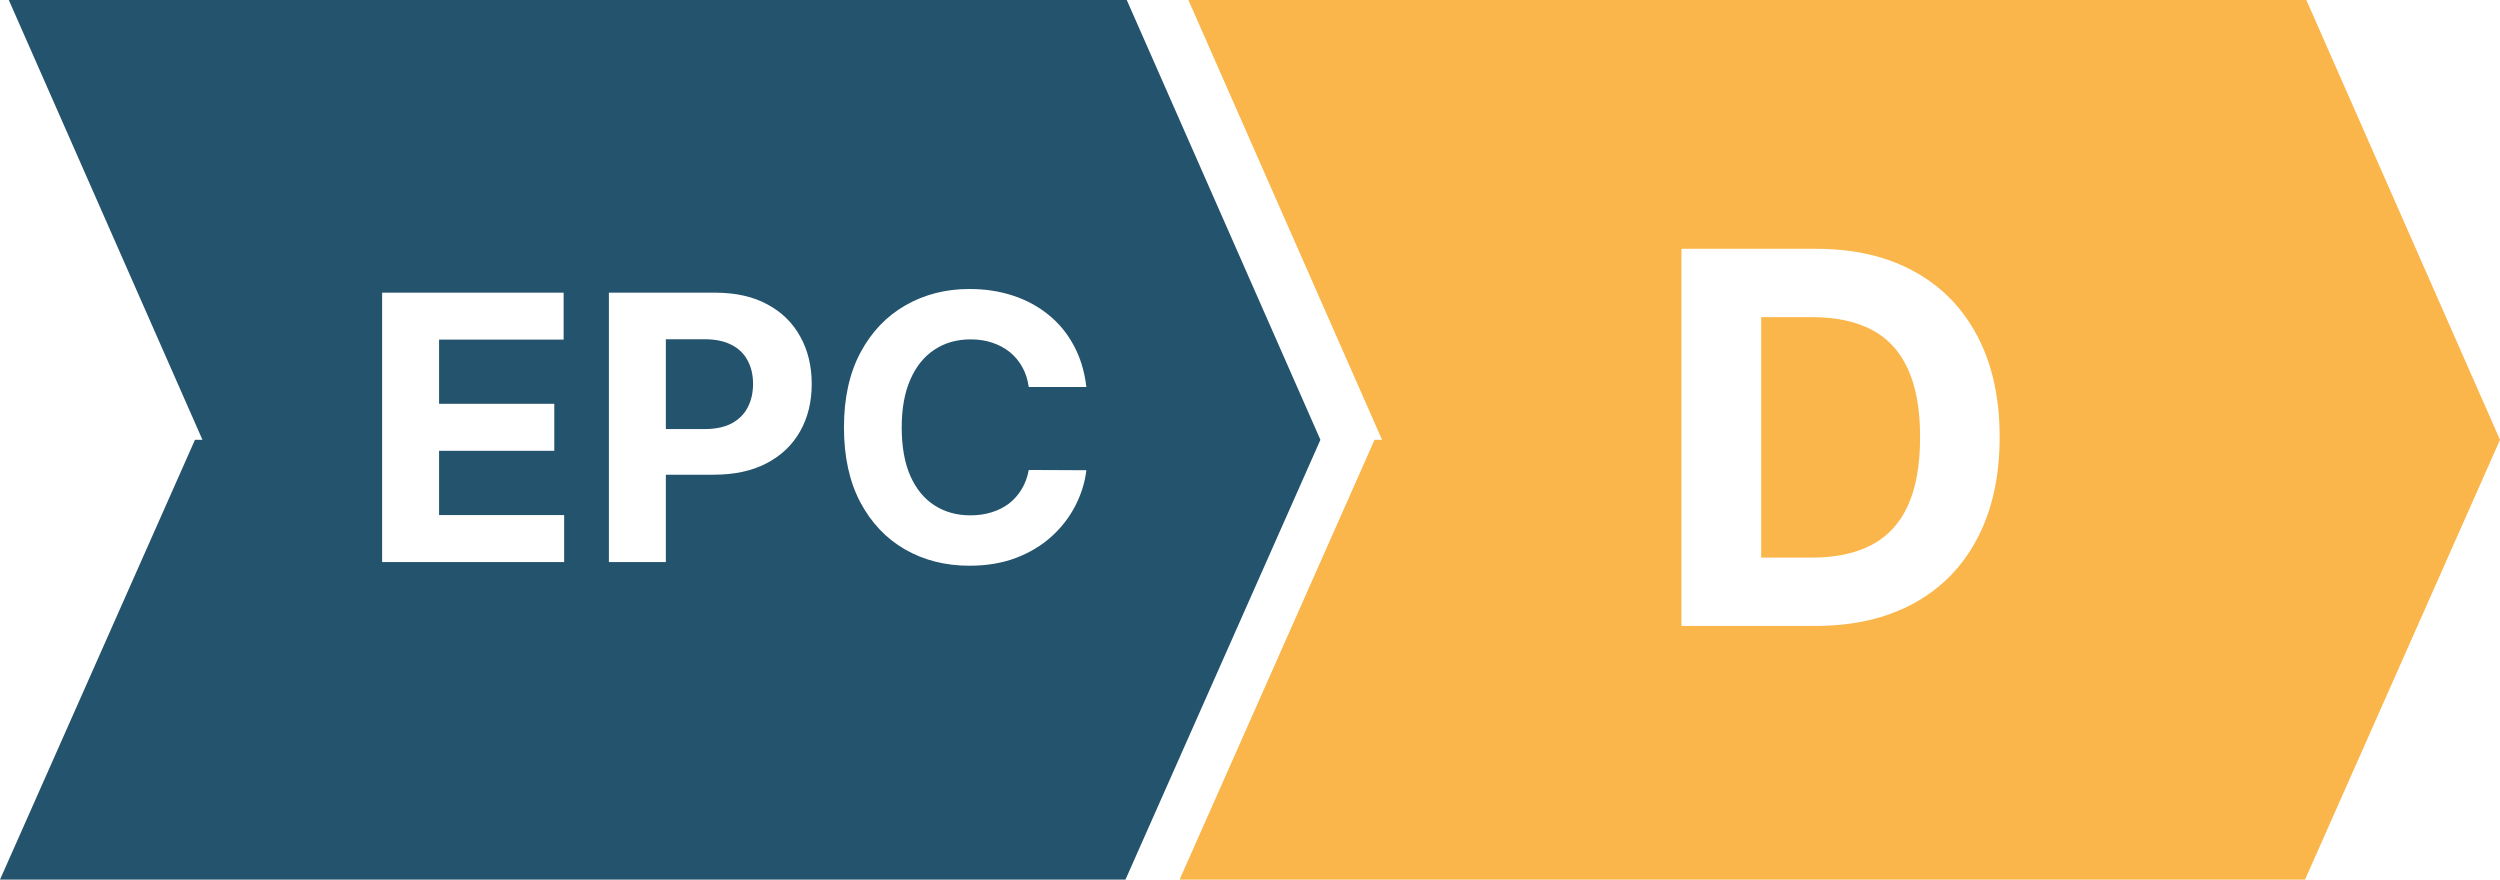 <svg xmlns="http://www.w3.org/2000/svg" width="540" height="190" viewBox="0 0 540 190" fill="none">
<g clip-path="url(#clip0_1183_264)">
<path fill-rule="evenodd" clip-rule="evenodd" d="M256.69 0L298.521 95H296.9L254.789 190H497.888L540 95L498.169 0H256.69Z" fill="#FAB64A"/>
<path d="M392.071 135.2H363.196V53.745H392.31C400.503 53.745 407.556 55.376 413.469 58.638C419.382 61.872 423.929 66.526 427.111 72.598C430.319 78.67 431.924 85.935 431.924 94.393C431.924 102.878 430.319 110.17 427.111 116.268C423.929 122.367 419.355 127.047 413.389 130.308C407.45 133.569 400.344 135.2 392.071 135.2ZM380.418 120.444H391.355C396.446 120.444 400.728 119.543 404.202 117.74C407.702 115.91 410.327 113.086 412.077 109.268C413.853 105.423 414.742 100.465 414.742 94.393C414.742 88.374 413.853 83.456 412.077 79.638C410.327 75.819 407.715 73.009 404.242 71.206C400.768 69.403 396.486 68.501 391.395 68.501H380.418V120.444Z" fill="white"/>
<path fill-rule="evenodd" clip-rule="evenodd" d="M1.901 0L43.732 95H42.112L0 190H243.1L285.211 95L243.38 0H1.901Z" fill="#24536D"/>
<path d="M82.539 121.4V63.218H121.743V73.36H94.84V87.224H119.726V97.366H94.84V111.258H121.857V121.4H82.539ZM131.523 121.4V63.218H154.478C158.891 63.218 162.65 64.061 165.756 65.747C168.862 67.413 171.23 69.733 172.858 72.707C174.506 75.661 175.33 79.07 175.33 82.934C175.33 86.798 174.497 90.207 172.83 93.161C171.163 96.116 168.749 98.417 165.586 100.065C162.442 101.713 158.635 102.536 154.165 102.536H139.534V92.678H152.177C154.544 92.678 156.495 92.271 158.029 91.457C159.582 90.624 160.737 89.478 161.495 88.019C162.271 86.542 162.659 84.847 162.659 82.934C162.659 81.002 162.271 79.317 161.495 77.877C160.737 76.419 159.582 75.292 158.029 74.497C156.476 73.682 154.506 73.275 152.12 73.275H143.824V121.4H131.523ZM234.655 83.588H222.212C221.985 81.978 221.521 80.548 220.82 79.298C220.119 78.029 219.22 76.949 218.121 76.059C217.023 75.169 215.754 74.487 214.314 74.014C212.894 73.54 211.35 73.303 209.684 73.303C206.672 73.303 204.049 74.052 201.814 75.548C199.579 77.025 197.847 79.184 196.615 82.025C195.384 84.847 194.769 88.275 194.769 92.309C194.769 96.457 195.384 99.942 196.615 102.764C197.865 105.586 199.608 107.716 201.843 109.156C204.078 110.595 206.663 111.315 209.598 111.315C211.246 111.315 212.771 111.097 214.172 110.661C215.593 110.226 216.852 109.591 217.951 108.758C219.049 107.906 219.958 106.874 220.678 105.661C221.417 104.449 221.928 103.067 222.212 101.514L234.655 101.57C234.333 104.241 233.528 106.817 232.24 109.298C230.972 111.76 229.258 113.966 227.098 115.917C224.958 117.849 222.401 119.383 219.428 120.519C216.473 121.637 213.131 122.195 209.4 122.195C204.21 122.195 199.57 121.021 195.479 118.673C191.407 116.324 188.187 112.925 185.82 108.474C183.472 104.023 182.297 98.635 182.297 92.309C182.297 85.964 183.49 80.567 185.877 76.116C188.263 71.665 191.502 68.275 195.593 65.945C199.684 63.597 204.286 62.423 209.4 62.423C212.771 62.423 215.896 62.896 218.775 63.843C221.672 64.79 224.239 66.173 226.473 67.991C228.708 69.79 230.526 71.997 231.928 74.61C233.348 77.224 234.258 80.216 234.655 83.588Z" fill="white"/>
</g>
<defs>
<clipPath id="clip0_1183_264">
<rect width="540" height="190" fill="white"/>
</clipPath>
</defs>
<style class="stylus">.modal-dialog-css {
    width: 60vw;
    max-width: 60vw;
}

.modal-content.modal-content-css {
    height: 100%;
}
    
    
[id^="insideCode"] {
    margin-top: 20px;
    background-color: #44475a;
    border: 1px solid #44475a;
    border-top-left-radius: 5px;
    border-top-right-radius: 5px;
    padding: 0 5px;
}

.CodeWrapItem {
    border: 1px solid #44475a;
    border-top: 0;
    margin-top: 0 !important;
    padding-top: 0.25rem;
    border-bottom-left-radius: 5px;
    border-bottom-right-radius: 5px;
}

.ace-monokai {
    background-color: #0c0c01;
    color: #ebede8;
}

.ace-monokai .ace_string {
    color: #ffb380;
}
.ace-monokai .ace_storage.ace_type {
    color: #00fbb9;
    opacity: .9;
}

.ace-monokai .ace_entity.ace_name.ace_function {
    color: #ffbf00;
}

.ace-monokai .ace_variable {
    color: #ffbf00;
}

.ace-monokai .ace_entity.ace_other, .ace-monokai .ace_entity.ace_other.ace_attribute-name {
    color: #a0c4ff;
}

.ace-monokai.editor_css .ace_string {
    color: #00fbb9;
    opacity: .9;
}

.ace-monokai.editor_css .ace_support.ace_type {
    color: #ffb380;
}

nav.navbar .d-sm-block &gt; .btn-togglehelpcenter,
nav.navbar .d-sm-block &gt; .s-apopuplink {
    display: none;
}
#hubspot-messages-iframe-container.widget-align-right {
    display: none !important;
}

#sm-design-tooltip svg {
    width: auto;
}

.ytp-caption-segment {
    color: rgba(255, 255, 255, 0.75) !important;
}

#cky-consent,
#hubspot-messages-iframe-container {
    display: none !important;
}</style></svg>